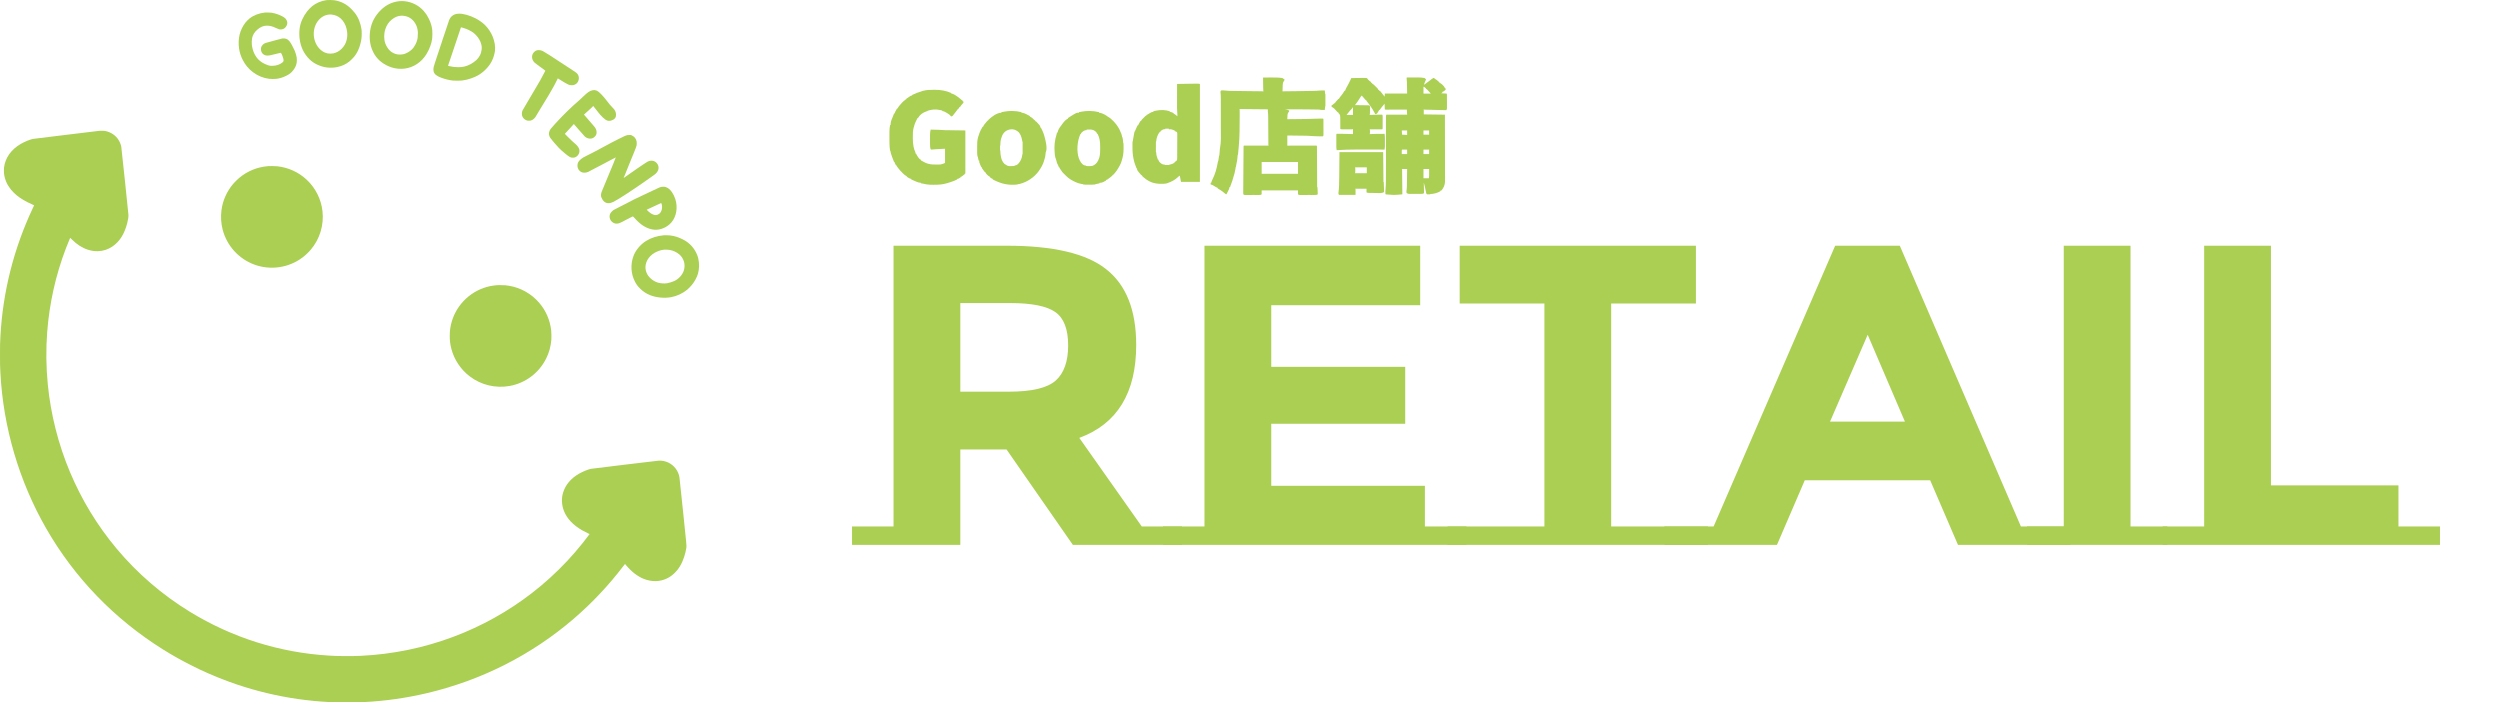 <svg fill="none" height="263" viewBox="0 0 936 263" width="936" xmlns="http://www.w3.org/2000/svg"><g fill="#aacf52"><path d="m527.22 29.011c.158-.001.158-.001.32-.002.173-0.0.173-0.0.35-0.0.178-.001.178-.001.36-.001.252-.001.505-.001.757-.001.383-0.0.766-.002 1.148-.004.246-0.0.491-.001.737-.001.113-.001.226-.002.343-.002.767.002 1.492.09 2.244.237v.211c.209.052.209.052.423.105-.044.351-.146.62-.31.929-.221.42-.33.821-.429 1.284.076-.057.153-.115.232-.174.106-.08.213-.159.322-.241.085-.064.085-.064.171-.129.296-.222.593-.443.889-.664.109-.082.219-.164.332-.248.15-.112.15-.112.303-.226.194-.147.384-.298.571-.454.241-.183.241-.183.452-.183 0-.07 0-.139 0-.211h.633v.211c.059.028.118.057.178.086.519.266.892.55 1.3.968.105.07.209.139.317.211v.211c.061.028.122.056.186.085.732.391 1.574 1.179 1.926 1.936.096.23.096.23.421.298-.035.104-.07.209-.105.316-.07 0-.14 0-.212 0v.211c-.154.136-.154.136-.356.277-.066.047-.132.094-.2.142-.183.108-.183.108-.394.108v.211c-.174.139-.348.278-.527.421.661.035 1.323.07 2.005.105.132.264.12.445.121.741.001.166.001.166.002.335v.363c.001.123.001.245.002.372v.78c.001.398.002.796.004 1.194.001.252.001.504.001.757.001.119.002.239.002.362 0 .111 0 .222-.001.337.001.098.001.195.001.296-.028.275-.098.447-.237.683-1.084-.025-2.168-.051-3.251-.077-.503-.012-1.006-.024-1.51-.036-.485-.011-.97-.023-1.455-.035-.186-.004-.371-.009-.557-.013-.259-.006-.518-.012-.777-.019-.077-.002-.154-.003-.234-.005-.531-.015-.531-.015-.766-.132.034.07.069.139.105.211v1.686c2.613.035 5.225.07 7.917.105.007 3.273.013 6.546.016 9.819 0 .387.001.773.001 1.16v.233c.002 1.245.004 2.491.007 3.736.003 1.278.005 2.557.006 3.835 0 .789.001 1.577.004 2.366.002.605.002 1.21.002 1.815 0 .248 0 .496.002.744.001.339.001.678 0 1.016.001.098.002.195.003.296-.009 1.239-.529 2.375-1.308 3.327-.227.073-.227.073-.422.105v.211c-1.173.672-2.453.998-3.8 1.054v.105c-.418 0-.836 0-1.267 0 0-.07 0-.139 0-.211-.069 0-.139 0-.211 0-.027-.151-.027-.151-.054-.306-.142-.783-.297-1.561-.48-2.335-.017-.073-.034-.145-.052-.22-.109-.456-.235-.903-.364-1.354.035 1.321.07 2.643.106 4.005-.406.202-.545.237-.976.24-.11.001-.22.002-.334.003-.178-0-.178-0-.359-0-.183.001-.183.001-.371.001-.258.001-.517.001-.776 0-.395-0-.791.002-1.187.005-.251 0-.502 0-.754 0-.118.001-.236.002-.358.003-.111-.001-.221-.001-.335-.002-.146 0-.146 0-.294 0-.332-.048-.532-.159-.801-.356-.055-.232-.055-.232-.039-.494.005-.128.005-.128.01-.258.021-.214.049-.428.082-.64.088-.707.078-1.42.086-2.131.002-.157.005-.314.007-.471.006-.411.011-.822.016-1.233.005-.42.011-.841.017-1.261.011-.823.022-1.646.032-2.469-.661 0-1.323 0-2.005 0 .035.07.069.139.105.211.013.293.02.583.022.875.001.09.002.181.003.274.004.3.006.6.009.9.002.208.004.415.006.623.006.547.011 1.094.017 1.641.005.558.011 1.116.017 1.674.011 1.095.022 2.191.032 3.286-.389.035-.778.069-1.167.104-.11.01-.22.02-.332.03-1.439.127-2.825.059-4.263-.077-.087-.008-.174-.017-.264-.025-.202-.031-.202-.031-.307-.137-.011-.248-.014-.496-.014-.744 0-.136 0-.272 0-.412.004-.279.028-.534.065-.813.061-.47.078-.937.087-1.411.002-.092.005-.184.007-.278.007-.303.013-.607.019-.91.002-.106.005-.212.007-.322.05-2.444.052-4.887.047-7.331-.001-.606-.002-1.213-.002-1.819-.001-1.527-.003-3.053-.005-4.58-.003-1.665-.005-3.33-.006-4.996-.001-.718-.002-1.437-.003-2.155-.001-.443-.001-.886-.001-1.329-.001-.206-.001-.411-.002-.617 0-.28 0-.559 0-.839-.001-.082-.001-.164-.001-.248 0-.333.012-.595.118-.913h7.811c-.034-.626-.069-1.252-.105-1.897-.246.001-.492.001-.745.002-.809.002-1.619.003-2.429.004-.491.001-.982.001-1.473.003-.474.001-.948.002-1.421.002-.181 0-.363.001-.544.001-.252.001-.505.001-.758.001-.113.001-.113.001-.229.001-.517-.001-.517-.001-.635-.118-.016-.157-.026-.314-.033-.471-.007-.142-.007-.142-.013-.287-.005-.1-.009-.199-.013-.302-.005-.1-.009-.2-.014-.303-.011-.248-.022-.496-.032-.744-.414.474-.812.956-1.194 1.456-.07.09-.07.09-.141.183-.252.326-.252.326-.46.68-.069 0-.139 0-.211 0-.027.058-.055.117-.083.177-.144.276-.305.532-.477.792-.061.093-.122.185-.184.281-.241.265-.382.301-.733.331-.072-.142-.072-.142-.144-.286-.541-1.055-1.171-2.019-1.862-2.98-.08-.113-.161-.226-.243-.342-.294-.409-.59-.811-.918-1.193-.211-.257-.211-.257-.211-.468-.07 0-.14 0-.211 0-.157-.155-.157-.155-.337-.369-.065-.076-.129-.152-.196-.231-.102-.121-.102-.121-.206-.244-.139-.158-.277-.316-.416-.474-.108-.123-.215-.246-.323-.369-.081.093-.161.187-.244.283-.068.079-.068.079-.138.159-.176.228-.317.468-.463.717-.386.632-.792 1.24-1.239 1.831-.044.058-.087.115-.132.174-.105.14-.211.279-.317.419.066.001.133.002.202.003.696.009 1.391.02 2.086.031.26.004.519.008.779.011.373.005.745.011 1.118.017.116.001.233.002.353.004.108.002.216.004.327.006.095.001.19.003.288.004.23.029.23.029.441.24.026.299.026.299.024.678v.411c-.001.071-.002.142-.002.215-.002.216-.002.432-.002.648-.005 1.059-.005 1.059-.126 1.42.131-.008.262-.015.396-.023 1.453-.079 2.9-.095 4.354-.082.127.254.119.412.12.696 0 .101 0 .201.001.305-.001.163-.001.163-.001.33v.338.708c-.001.362 0 .724 0 1.087v.687c0 .109 0 .218.001.33-.001.151-.001.151-.001.305 0 .089-.001.177-.001.269-.013.216-.013.216-.119.427-.642.003-1.285.004-1.927.006-.219.001-.438.001-.656.002-.314.001-.628.002-.942.002-.098.001-.196.001-.298.002-.09 0-.181 0-.275 0-.08 0-.16.001-.243.001-.197-.013-.197-.013-.409-.118.035.07.07.139.106.211.01.246.014.492.013.738 0 .133.001.265.001.402-.014.336-.014.336-.12.547.076-.003.152-.006.23-.01 1.789-.074 3.574-.111 5.365-.096.098.58.121 1.138.119 1.725.001.093.001.186.001.281 0 .196 0 .391-.001.586 0 .297 0 .594.001.891 0 .191 0 .382-.001.572.001.088.001.176.001.266 0 .126 0 .126-.001.255v.22c-.019.371-.07.735-.119 1.103-.064-0-.129-0-.195-.001-1.589-.005-3.178-.008-4.767-.01-.768-.001-1.537-.003-2.305-.005-.89-.003-1.78-.004-2.67-.005-.073 0-.145 0-.22 0-2.6 0-5.192.074-7.788.231-.068-.438-.118-.861-.119-1.304 0-.105-.001-.21-.001-.319 0-.111.001-.222.001-.337 0-.173 0-.173-.001-.35 0-.243.001-.486.001-.73.001-.374 0-.748-.001-1.122 0-.236.001-.473.001-.709 0-.112-.001-.225-.001-.341 0-.103.001-.206.001-.312 0-.091 0-.182 0-.276.014-.208.014-.208.119-.313.182-.011.364-.014.546-.014.117-0.0.234-0.0.354-.001.192.001.192.001.387.001.13 0.0.26 0.0.394.001 1.482.007 2.961.06 4.442.118 0-.626 0-1.252 0-1.897-.07.035-.14.07-.211.105-.303.01-.604.015-.907.014-.09 0-.18 0-.273 0-.191 0-.381-0-.572-.001-.292-.001-.583 0-.875.001-.185-0-.371-0-.556-.001-.087 0-.174.001-.264.001-.082-0-.164-.001-.248-.001-.071-0-.143-0-.217-0-.219-.014-.416-.059-.627-.119 0-.064 0-.129 0-.195 0-.672-.004-1.344-.011-2.016-.002-.251-.002-.501-.002-.752 0-.361-.004-.721-.008-1.082.001-.111.002-.223.003-.338-.011-.55-.039-.896-.41-1.319-.058-.055-.116-.11-.176-.167-.135-.139-.135-.139-.135-.35-.157-.052-.157-.052-.317-.105-.155-.161-.155-.161-.323-.369-.528-.621-1.134-1.302-1.894-1.633-.033-.244-.033-.244 0-.527.238-.165.238-.165.528-.316.114-.114.114-.114.231-.231.063-.063.126-.126.191-.191h.211c0-.07 0-.139 0-.211h.212c.034-.104.069-.209.105-.316.174-.178.35-.353.528-.527.096-.115.19-.232.284-.349.08-.093.161-.187.244-.283h.211c.029-.062.058-.125.088-.189.116-.22.239-.392.398-.583.054-.065.107-.129.162-.196.056-.068.112-.135.17-.205.447-.545.843-1.086 1.178-1.709.038-.058.076-.116.115-.175h.211c.025-.087.051-.175.077-.265.155-.425.362-.794.589-1.184.495-.863.938-1.737 1.355-2.64.056-.122.113-.245.171-.371.043-.093.086-.186.13-.282.819-.013 1.638-.022 2.457-.029.279-.003.558-.006.837-.011.4-.006.8-.009 1.201-.012.187-.004.187-.004.378-.008.867-0.0.867-0 1.212.314.048.09.095.18.143.273.139.133.282.263.429.389.071.061.142.122.215.186.214.179.214.179.517.374v.211c.209.104.209.104.422.211v.211c.061.026.122.053.184.08.271.148.454.318.672.536.08.079.16.158.242.24.082.083.164.166.248.251.084.083.168.166.254.251.079.079.158.158.239.24.073.073.145.145.22.22.158.185.158.185.158.396.139.07.279.139.422.211v.211c.105.035.209.07.317.105.213.231.213.231.449.527.083.104.166.208.252.315.082.105.164.209.249.317.112.142.112.142.226.288.172.22.343.44.513.661.035-.383.07-.765.105-1.159h8.339c-.015-.798-.03-1.595-.046-2.417-.004-.25-.009-.5-.014-.757-.004-.201-.008-.402-.012-.602-.002-.102-.003-.204-.005-.309-.01-.473-.032-.938-.09-1.408-.014-.134-.029-.269-.044-.407.172-.172.364-.12.602-.121zm5.732 3.493v2.529h2.744c-.374-.436-.733-.853-1.135-1.258-.08-.081-.16-.163-.242-.247-.187-.205-.187-.205-.417-.181 0-.07 0-.139 0-.211-.157-.167-.157-.167-.357-.329-.066-.057-.132-.114-.2-.172-.173-.151-.173-.151-.393-.131zm-26.495 7.693c-.096.146-.191.293-.282.443-.196.266-.434.484-.668.717-.163.191-.324.384-.482.58-.078.097-.157.194-.237.293-.218.271-.436.542-.653.813h2.428c0-.939 0-1.878 0-2.845-.035 0-.07 0-.106 0zm18.367 8.641c.035.522.069 1.043.105 1.581.627.035 1.254.07 1.9.105 0-.556 0-1.113 0-1.686-.661 0-1.323 0-2.005 0zm8.128 0v1.581h2.111c0-.522 0-1.043 0-1.581-.697 0-1.394 0-2.111 0zm-8.023 7.166c-.158.317-.115.61-.112.962.002.239.005.478.007.725h2.005c0-.556 0-1.113 0-1.686-.627 0-1.254 0-1.9 0zm8.023 0v1.686h2.111c0-.556 0-1.113 0-1.686-.697 0-1.394 0-2.111 0zm0 7.271v3.478h2.005c.078-.469.118-.85.116-1.317 0-.126-.001-.253-.001-.383-.001-.13-.002-.261-.003-.395 0-.133-.001-.266-.001-.403-.001-.327-.003-.654-.005-.981-.697 0-1.394 0-2.111 0z"/><path d="m472.891 29.026c.764-.005 1.528-.009 2.292-.012.259-.001.518-.002.777-.004 1.456-.01 2.88 0 4.32.227v.211c.174.035.348.07.528.105.068.185.068.185.105.422-.101.207-.101.207-.25.415-.369.518-.395 1.003-.416 1.629-.005.127-.009.253-.014.384-.004.131-.008.263-.012.398-.007.2-.007.2-.014.404-.011.329-.022.657-.032.986 1.098-.012 2.197-.024 3.296-.036.51-.006 1.021-.011 1.532-.017 2.142-.022 4.284-.051 6.426-.103.086-.002.171-.004.259-.006.837-.02 1.669-.044 2.502-.133.368-.035.73-.032 1.099-.029.136.001.273.002.413.003.101.001.202.002.306.004.006.081.013.163.019.246.014.159.014.159.027.32.009.105.017.21.026.319.018.272.018.272.139.485.01.145.014.291.014.436 0 .09 0 .18.001.273-.001.146-.001.146-.001.295v.302.633c-.001.324 0 .648 0 .972v.615c0 .097.001.195.001.295-.001.09-.001.18-.001.273 0 .119 0 .119-.001.241-.013.196-.013.196-.118.407-.025.197-.044.395-.06.593-.009.106-.018.211-.027.32-.006.081-.012.163-.019.246-.275.003-.55.005-.825.007-.078.001-.156.002-.236.003-.343.002-.617-.006-.945-.115-.155-.012-.31-.019-.466-.022-.096-.002-.191-.004-.29-.006-.105-.002-.211-.004-.319-.005-.112-.002-.223-.004-.338-.007-.374-.007-.747-.013-1.12-.019-.128-.002-.255-.004-.387-.007-3.354-.058-6.709-.05-10.063-.039.12.02.12.02.242.04.157.027.157.027.318.055.103.018.207.035.314.053.32.07.554.181.815.379-.062.356-.172.488-.422.738-.256.486-.257.972-.277 1.508-.004.088-.009.176-.013.267-.01.216-.018.432-.027.648 1.147-.011 2.294-.023 3.441-.036.533-.006 1.066-.011 1.599-.017.516-.005 1.032-.011 1.548-.016.195-.002.39-.004.585-.006 1.19-.011 2.376-.047 3.564-.113.562-.031 1.123-.039 1.686-.036.095-0.0.19-.001.288-.001.681.001.681.001.8.12.011.196.015.393.016.589.001.189.001.189.002.382v.415c0 .141.001.282.001.423.001.296.001.592.001.888 0 .38.001.76.003 1.14.001.291.001.583.001.875 0 .208.002.417.003.625-.001.126-.001.252-.001.383v.338c-.026.265-.026.265-.237.475-.296.012-.581.012-.877.001-.088-.002-.176-.005-.266-.007-.188-.005-.375-.011-.562-.017-.282-.009-.565-.017-.847-.025-.183-.005-.365-.011-.548-.016-.083-.002-.166-.005-.251-.007-.451-.015-.897-.044-1.347-.087-.846-.073-1.692-.077-2.541-.086-.175-.002-.351-.004-.527-.007-.458-.006-.916-.011-1.374-.016-.552-.006-1.104-.013-1.656-.02-.835-.01-1.669-.02-2.504-.029v3.794c.498-.001.498-.001 1.006-.002 1.094-.002 2.188-.003 3.283-.004.663-.001 1.327-.001 1.991-.003.64-.001 1.279-.002 1.919-.002.245-0.0.49-.001.735-.001.341-.001.683-.001 1.024-.001.154-.001.154-.001.31-.001.139 0.0.139 0.0.28 0.0.081-0.0.162-0.0.245-0.0.185.013.185.013.29.118.012.197.015.394.016.591.001.128.002.257.003.389 0 .143.001.287.001.43.001.15.002.3.003.45.002.324.004.648.005.972.002.512.005 1.024.008 1.536.006 1.087.012 2.174.017 3.26.006 1.172.012 2.345.019 3.517.003.509.005 1.018.007 1.527.002.317.004.633.006.95.001.147.001.294.002.441 0 .2.002.401.003.601 0 .112.001.225.002.34.002.289.002.289.119.593.016.194.027.389.034.584.004.113.009.226.013.343.004.118.009.236.013.357.004.119.009.238.014.361.011.294.022.589.032.884-.365.222-.652.237-1.076.238-.132.001-.264.001-.4.002-.144-0-.287-.001-.431-.001-.148 0-.295 0-.443.001-.309 0-.619-0-.928-.001-.396-.001-.793-.001-1.189.001-.305.001-.61.001-.915 0-.146-0-.292 0-.438.001-.204.001-.408-0-.612-.001-.117-0-.233-0-.352-.001-.288-.027-.288-.027-.605-.238 0-.487 0-.974 0-1.475-4.493 0-8.987 0-13.617 0v1.475c-.361.241-.493.237-.919.238-.185.001-.185.001-.375.002-.133-.001-.267-.001-.404-.001-.137 0-.274 0-.416.001-.29 0-.58-0-.87-.001-.371-.001-.743-.001-1.114.001-.355.001-.709 0-1.064-0-.134 0-.267.001-.405.001-.123-.001-.247-.001-.374-.002-.109-0-.218-0-.331-.001-.272-.027-.272-.027-.589-.238-.037-.309-.037-.309-.034-.713 0-.074 0-.148 0-.225 0-.25.003-.499.006-.749.001-.178.002-.357.003-.535.002-.486.006-.971.011-1.457.005-.507.007-1.014.01-1.521.006-.852.012-1.703.02-2.555.009-1.095.017-2.189.023-3.284.006-.939.013-1.879.02-2.818.002-.303.004-.606.006-.908.004-.475.008-.95.012-1.425.001-.175.003-.35.004-.524.001-.238.004-.475.006-.713.001-.133.002-.267.003-.404.016-.295.016-.295.121-.401.29-.01.576-.013.865-.012h.275c.301 0 .602.001.903.002.208 0.0.416 0.0.624 0.0.549 0 1.098.002 1.647.003.559.001 1.119.002 1.679.002 1.098.001 2.197.003 3.296.005-.035-.07-.069-.139-.105-.211-.011-.156-.015-.312-.016-.469-.001-.099-.002-.197-.003-.299 0-.108-.001-.217-.001-.329-.002-.171-.002-.171-.003-.345-.002-.248-.003-.496-.005-.745-.002-.393-.005-.786-.008-1.179-.006-.835-.012-1.669-.017-2.504-.006-.965-.013-1.931-.02-2.896-.003-.387-.005-.774-.007-1.161-.002-.238-.004-.476-.006-.714 0-.107-.001-.215-.001-.325-.005-.537-.046-1.044-.124-1.576 0-.278 0-.556 0-.843-3.519-.035-7.037-.07-10.661-.105.034.07.069.139.105.211.011.318.015.632.014.95 0 .099 0 .198.001.3 0 .33-.001.66-.002.99v.344c-.003 1.738-.018 3.477-.047 5.215-.003.237-.007.475-.01.712-.025 1.702-.123 3.389-.273 5.084-.007.089-.015.178-.023.27-.044.507-.092 1.015-.142 1.522-.013.143-.026.286-.04.429-.019.202-.019.202-.039.407-.011.118-.023.237-.035.359-.037.28-.037.28-.143.491-.019.144-.034.289-.045.433-.008.087-.015.175-.023.265-.012.14-.012.14-.024.283-.069.758-.176 1.472-.366 2.21-.064.264-.106.518-.136.787-.039.342-.039.342-.145.448-.032.195-.06.39-.085.586-.084.567-.197 1.118-.337 1.673-.026.104-.026.104-.053.211-.106.413-.233.814-.369 1.218-.063.213-.124.426-.185.639-.192.672-.396 1.327-.669 1.972-.159.387-.286.785-.413 1.183-.069 0-.139 0-.211 0-.009.087-.018.173-.027.263-.097.454-.279.817-.494 1.226-.038.074-.076.148-.115.224-.073.141-.146.282-.219.423-.104.2-.206.402-.306.604-.322-.107-.416-.182-.653-.408-.434-.389-.899-.719-1.379-1.047-.074-.051-.147-.101-.223-.153-.332-.225-.655-.43-1.017-.604 0-.07 0-.139 0-.211-.071-.025-.142-.05-.215-.075-.466-.202-.884-.477-1.313-.748-.369-.228-.671-.393-1.111-.442 0-.209 0-.417 0-.632h.211c.027-.088.027-.088.054-.178.129-.404.263-.79.461-1.166.973-1.869 1.573-4.079 1.923-6.153.086-.503.086-.503.201-.618.03-.146.054-.293.076-.441.013-.089.027-.178.041-.27.013-.094.027-.187.041-.284.027-.184.055-.369.083-.553.012-.082.024-.164.036-.249.039-.206.039-.206.145-.417.022-.185.039-.37.053-.555.009-.111.017-.222.026-.337.009-.117.018-.233.027-.353.017-.229.034-.458.052-.687.008-.102.016-.204.023-.309.03-.289.03-.289.081-.532.435-2.265.297-4.722.291-7.019-.001-.445-.001-.89-.001-1.335 0-.744-.001-1.489-.002-2.233-.002-.857-.003-1.713-.003-2.57 0-.921 0-1.842-.001-2.763 0-.262-.001-.524-.001-.787 0-.413 0-.826-.001-1.238-.001-.15-.001-.3-.001-.45 0-.834-.027-1.651-.119-2.481-.002-.274-.002-.274.209-.59.288-.035.288-.035.64-.026.115.002.229.003.347.005.386.021.386.021.768.072.809.091 1.625.093 2.439.111.091.002.182.004.276.006 2.497.059 4.993.079 7.49.101.506.004 1.012.009 1.518.015.19.002.38.004.57.005.262.002.523.005.784.007.078 0.0.155.001.235.001.532.007.532.007.767.124-.003-.077-.007-.154-.01-.234-.015-.365-.029-.731-.043-1.096-.005-.121-.01-.243-.015-.368-.045-1.19-.043-2.38-.038-3.571zm-.528 31.615v4.426h13.617c0-1.461 0-2.921 0-4.426-4.493 0-8.987 0-13.617 0z"/><path d="m349.35 33.63c.283 0.0.566-.002.848-.005 2.047-.007 4.068.367 5.948 1.197v.211c.086.007.172.013.26.021.49.111.854.334 1.277.599.125.077.125.077.252.155.662.417 1.259.885 1.842 1.406.263.242.263.242.523.421.057.046.115.091.174.138v.211c.104.035.209.07.317.105-.058.427-.276.636-.568.942-.256.27-.474.51-.664.83-.046.076-.093.152-.141.23-.069 0-.139 0-.211 0-.028.061-.056.122-.086.184-.128.243-.262.45-.442.659-.069 0-.139 0-.211 0-.026.058-.051.117-.078.177-.159.293-.354.528-.568.785-.405.483-.791.977-1.167 1.483-.192.19-.192.19-.614.19-.144-.174-.284-.35-.423-.527-.245-.198-.507-.369-.772-.54-.067-.045-.134-.09-.204-.137-.586-.386-1.17-.692-1.874-.798 0-.07 0-.139 0-.211-.124-.02-.124-.02-.25-.04-.197-.034-.393-.069-.586-.12-1.553-.388-3.145-.206-4.653.265v.105c-.132.039-.265.078-.402.118-1.238.422-2.366 1.142-3.048 2.288-.069.113-.069.113-.139.228-.069 0-.139 0-.211 0-.027.073-.054.145-.083.22-.144.347-.316.673-.491 1.005-.28.546-.488 1.072-.628 1.673-.064.264-.064.264-.167.559-.361 1.118-.353 2.284-.347 3.446.001.263 0 .526-.001.788-.001.968.052 1.893.24 2.847.024.132.049.264.075.4.137.609.296 1.161.582 1.718.081.201.081.201.081.622h.212c.033.07.067.141.101.213.391.772.99 1.807 1.799 2.211v.211c.076.028.153.057.232.086.289.122.533.265.797.434.488.297.954.489 1.504.639.07.02.141.041.214.062.994.271 1.995.271 3.019.268.125 0.0.25.001.38.001 1.152.024 1.152.024 2.225-.337.371-.204.371-.204.601-.204 0-1.774 0-3.547 0-5.375-.638.033-1.276.065-1.933.099-.199.01-.398.02-.603.03-.161.008-.323.017-.484.025-.087.004-.173.009-.261.013-.565.031-1.127.074-1.69.139-.201.009-.201.009-.413-.097-.236-.704-.241-1.377-.239-2.114 0-.121 0-.241 0-.365 0-.254 0-.508.001-.762.001-.387 0-.773-.001-1.16 0-.248 0-.495 0-.743 0-.115-.001-.229-.001-.347.004-.661.072-1.246.24-1.886.496.013.991.026 1.486.039.168.004.335.009.503.013.244.006.489.013.733.02.072.002.144.004.218.005.817.023 1.627.082 2.444.133 2.508.035 5.016.07 7.6.105v16.123c-.07 0-.139 0-.211 0v.211c-.221.189-.441.366-.673.54-.064.049-.128.099-.193.149-.479.364-.479.364-.718.364v.211c-.151.089-.303.176-.455.264-.084.049-.169.098-.256.148-.239.115-.239.115-.555.115v.211c-.652.344-1.31.604-2.006.843-.099.035-.198.07-.3.105-1.592.547-3.185.966-4.872 1.021-.118.004-.236.008-.358.012-1.759.05-3.534.085-5.237-.401-.246-.044-.49-.076-.738-.105 0-.07 0-.139 0-.211-.063-.002-.126-.003-.19-.004-.663-.038-1.159-.204-1.752-.494-.241-.117-.478-.215-.73-.305-.356-.133-.687-.285-1.023-.461 0-.07 0-.139 0-.211-.112-.015-.112-.015-.225-.03-.358-.089-.607-.239-.916-.438-.103-.065-.206-.13-.312-.197-.078-.059-.156-.118-.236-.178 0-.07 0-.139 0-.211-.07-.02-.14-.039-.213-.06-.451-.217-.772-.538-1.133-.882-.075-.071-.15-.142-.227-.215-.585-.562-1.105-1.145-1.593-1.794-.066-.083-.131-.166-.198-.251-.436-.561-.436-.561-.436-.803-.069 0-.139 0-.211 0-.088-.171-.176-.342-.264-.514-.073-.143-.073-.143-.148-.289-.116-.251-.116-.251-.116-.462-.069 0-.139 0-.211 0-.065-.173-.065-.173-.131-.35-.057-.153-.115-.307-.172-.46-.029-.076-.057-.152-.086-.23-.116-.308-.232-.616-.357-.921-.12-.306-.219-.616-.316-.929-.036-.115-.072-.23-.109-.349-.09-.325-.152-.642-.201-.975-.035 0-.07 0-.106 0-.163-1.054-.242-2.071-.239-3.139 0-.143 0-.287 0-.43-.001-.297 0-.595.001-.892.001-.377 0-.754-.001-1.131-.001-.295 0-.59 0-.885 0-.205 0-.411-.001-.616.004-.85.087-1.661.24-2.497h.212c-.014-.14-.014-.14-.027-.283.002-1.086.584-2.201.977-3.194.106-.281.211-.562.316-.843h.211c.028-.09.055-.181.083-.274.133-.372.299-.689.498-1.03.064-.112.128-.223.195-.338.057-.084.115-.168.174-.254h.211c.023-.072.046-.144.069-.219.186-.402.444-.696.736-1.026.057-.065.113-.13.172-.196.943-1.072.943-1.072 1.346-1.404h.211c0-.07 0-.139 0-.211.365-.316.365-.316.633-.316 0-.07 0-.139 0-.211.17-.14.17-.14.405-.297.084-.056.168-.113.255-.171.089-.059.178-.117.27-.177.088-.059.176-.119.267-.18.085-.056.169-.112.257-.17.116-.077.116-.077.236-.157.21-.113.21-.113.527-.113 0-.07 0-.139 0-.211 1.252-.589 2.532-1.082 3.859-1.475.116-.035.231-.07.35-.105 1.215-.313 2.42-.352 3.667-.349z"/><path d="m449.246 31.422v36.673c-2.333 0-4.667 0-7.072 0-.422-2.108-.422-2.108-.422-2.318-.327.109-.44.226-.673.466-1.11 1.079-2.413 1.771-3.866 2.274-.1.038-.199.076-.302.115-.402.116-.793.149-1.209.168-.083.004-.166.008-.251.012-1.78.07-3.495-.084-5.099-.928-.095-.048-.19-.096-.287-.146-.657-.357-1.23-.774-1.798-1.257-.065-.056-.131-.111-.198-.169-.159-.139-.311-.284-.462-.431 0-.07 0-.139 0-.211-.104-.035-.209-.07-.316-.105-1.584-1.828-1.584-1.828-1.584-2.529-.069 0-.139 0-.211 0-.018-.056-.036-.112-.054-.17-.026-.079-.051-.157-.078-.238-.024-.076-.049-.152-.074-.23-.064-.181-.132-.361-.206-.538-.278-.659-.459-1.306-.604-2.005-.021-.098-.043-.195-.065-.296-.311-1.457-.429-2.863-.418-4.348.002-.274.002-.547.002-.821 0-.175.001-.349.002-.524 0-.082 0-.163 0-.247.005-.569.005-.569.123-.805.036-.21.069-.421.099-.632.077-.516.164-1.026.271-1.536.037-.181.072-.362.105-.543.017-.094.035-.188.053-.285.015-.085.03-.169.046-.256.059-.224.059-.224.271-.54.086-.199.169-.399.25-.599.212-.516.442-1.013.7-1.508h.211c.028-.076.056-.152.085-.231.125-.295.272-.552.442-.823.082-.147.082-.147.165-.296.05-.076.1-.152.152-.231h.211c.028-.062.055-.123.083-.187.137-.251.286-.42.488-.622.105-.105.105-.105.211-.212.073-.072.146-.144.221-.218.073-.073.146-.147.221-.223.069-.069.139-.139.211-.21.064-.064.128-.127.194-.193.166-.138.166-.138.377-.138 0-.07 0-.139 0-.211.1-.057.2-.113.303-.171.417-.237.826-.487 1.235-.739.373-.21.669-.355 1.101-.355 0-.07 0-.139 0-.211.23-.051.461-.101.692-.151.129-.028.258-.056.39-.085 1.649-.331 3.434-.298 5.04.237v.211c.087.009.174.017.264.026.45.096.812.282 1.214.501v.211c.104.029.104.029.211.059.455.218.793.548 1.161.889.003-.169.005-.338.007-.507.001-.141.001-.141.003-.285-.008-.283-.03-.548-.063-.828-.091-.982-.066-1.97-.063-2.955 0-.218 0-.436 0-.654.001-.571.002-1.141.003-1.712.001-.584.002-1.167.002-1.751.001-1.142.003-2.285.005-3.427 1.037-.016 2.074-.032 3.111-.047.481-.007.963-.014 1.444-.022.465-.007.93-.014 1.394-.021.178-.003.355-.005.532-.008.248-.004.497-.007.745-.011.11-.002.11-.002.222-.004.394-.004.71.033 1.102.112zm-12.983 16.756v.211c-.124-.02-.124-.02-.251-.04-.559.058-.994.333-1.438.672v.211c-.104.035-.209.07-.317.105-.833 1.015-1.284 2.285-1.372 3.583-.052.052-.052.052-.105.105-.011.295-.015.588-.014.883 0 .088-.001.177-.001.268 0 .188 0 .375.001.562 0 .288 0 .576-.001.864 0 .182 0 .363.001.545-.001.087-.001.173-.001.263-.037.395-.037.395.12.725.02.164.034.329.046.494.04.429.116.788.271 1.192.058.171.115.342.171.514.028.082.055.165.084.249.02.061.041.122.062.185h.211c.008.077.016.154.025.233.175.639.819 1.107 1.36 1.453.347.12.677.174 1.042.211v.105h1.584c0-.035 0-.07 0-.105.065-.009.13-.018.197-.028.692-.115 1.218-.337 1.808-.71 0-.07 0-.139 0-.211.14-.07.279-.139.423-.211 0-.07 0-.139 0-.211h.211c.21-.186.305-.346.347-.624.013-.263.016-.524.015-.786.002-.15.002-.15.004-.303.003-.331.003-.662.004-.993.001-.23.002-.46.003-.69.002-.482.002-.964.002-1.446 0-.618.004-1.236.01-1.854.003-.475.004-.95.004-1.424 0-.228.002-.456.004-.684.003-.319.002-.637 0-.955.002-.094.004-.189.006-.286-.004-.25-.013-.463-.083-.703-.37-.335-.37-.335-.844-.421 0-.07 0-.139 0-.211-.767-.363-1.364-.598-2.217-.527 0-.07 0-.139 0-.211-.453 0-.905 0-1.372 0z"/><path d="m407.717 41.547c.137 0.0.137 0.0.276 0 1.175.011 2.324.156 3.465.441v.211c.104.01.208.02.315.03.465.067.862.238 1.288.431.11.048.11.048.223.097.378.168.697.344 1.024.601.104.035.209.07.316.105v.211c.077.028.155.055.234.084.298.129.515.275.769.476.077.06.155.121.234.183 1.525 1.3 2.949 3.04 3.64 4.934.086.245.086.245.256.54.174.379.241.743.311 1.151.024.217.024.217.151.324.181.608.246 1.226.29 1.857.019.266.019.266.132.567.022.431.02.862.019 1.294.001.21.003.42.005.63.002 1.465-.175 2.907-.657 4.294-.049.171-.097.342-.146.514-.148.495-.346.931-.593 1.383-.076.142-.076.142-.153.288-.634 1.181-1.41 2.357-2.381 3.295-.069 0-.139 0-.211 0v.211c-.179.162-.365.317-.554.468-.103.082-.206.165-.312.25-.097.076-.195.152-.295.231-.078.062-.156.124-.236.188-.186.128-.186.128-.397.128v.211c-.314.104-.314.104-.634.211v.211c-1.521.828-1.521.828-2.427.843v.211c-.17.032-.17.032-.343.066-.147.029-.295.057-.442.086-.075.014-.15.028-.227.043-.369.046-.369.046-.677.227-.364.042-.73.05-1.095.066-.109.005-.217.009-.329.014-.72.026-1.433.024-2.152-.014-.085-.004-.17-.009-.258-.014-.585-.037-.585-.037-.705-.158-.244-.049-.488-.095-.732-.138-.677-.13-1.282-.304-1.907-.599-.092-.043-.092-.043-.187-.086-1.253-.581-2.432-1.232-3.402-2.232-.129-.127-.258-.253-.387-.379-.139-.137-.278-.275-.418-.412-.106-.103-.106-.103-.213-.208-.354-.349-.646-.667-.882-1.109-.167-.248-.336-.493-.506-.739-.127-.209-.127-.209-.127-.42-.07 0-.14 0-.211 0-.027-.07-.054-.14-.082-.212-.22-.574-.22-.574-.512-1.112-.177-.312-.231-.603-.3-.953-.073-.328-.179-.639-.291-.955-.027-.081-.054-.163-.082-.246-.036-.104-.071-.209-.108-.317-.158-.56-.18-1.141-.222-1.719-.009-.114-.018-.227-.028-.344-.168-2.206.042-4.256.715-6.365.074-.244.129-.489.171-.741h.211c.012-.075.024-.15.037-.228.262-1.142 1.061-2.121 1.757-3.039.075-.1.149-.199.226-.302.526-.681 1.09-1.335 1.885-1.7 0-.07 0-.139 0-.211.206-.148.419-.287.634-.421.107-.068.214-.137.325-.207 2.212-1.374 2.212-1.374 3.158-1.374 0-.07 0-.139 0-.211.279-.051.559-.101.838-.151.078-.014.155-.028.235-.043.895-.16 1.772-.248 2.681-.247zm-.904 6.975v.211c-.102.004-.205.009-.31.013-.668.095-1.201.534-1.649 1.014-.171.22-.171.22-.152.448-.07 0-.139 0-.211 0-1.177 2.577-1.507 6.46-.528 9.168.446 1.059.927 2.017 2.006 2.529.299.045.299.045.527 0v.211c.565.099 1.085.109 1.656.072.079-.004.158-.007.239-.011.402-.024.719-.055 1.061-.272.074-.039.147-.078.223-.118.923-.551 1.414-1.423 1.783-2.411.037-.093.074-.187.112-.283.323-1.139.343-2.266.337-3.441-.001-.28 0-.56.002-.841.001-1.676-.174-3.213-.979-4.709-.07 0-.14 0-.211 0-.01-.062-.02-.124-.03-.188-.168-.52-.699-.832-1.144-1.113-.856-.416-1.805-.317-2.732-.28z"/><path d="m378.69 41.547c.137 0.0.137 0.0.277 0 1.174.011 2.323.156 3.464.441v.211l.297.02c1.007.145 1.974.791 2.87 1.245v.211c.073.023.147.045.223.069.383.179.657.438.958.728.38.382.38.382.824.678v.211c.105.035.209.07.317.105 1.583 1.686 1.583 1.686 1.583 2.318h.211c.153.311.305.623.456.935.042.087.085.173.129.263.292.607.507 1.209.682 1.858.02.07.04.141.06.214.434 1.553 1.224 4.495.468 6.004-.019.175-.034.351-.046.527-.068.803-.212 1.558-.482 2.318-.02.074-.04.148-.061.224-.374 1.358-1.047 2.524-1.839 3.675-.055.081-.109.161-.166.245-1.735 2.385-4.275 4.074-7.117 4.814-.246.036-.493.071-.739.105-.035.035-.07.07-.106.105-3.298.379-5.944-.198-8.866-1.686-.141-.07-.282-.141-.423-.211 0-.07 0-.139 0-.211-.078-.028-.156-.057-.237-.086-.279-.12-.486-.24-.713-.441 0-.07 0-.139 0-.211-.058-.026-.117-.052-.178-.079-.727-.393-1.379-1.063-1.722-1.818-.069 0-.139 0-.211 0-.103-.146-.205-.292-.3-.444-.17-.262-.36-.508-.549-.756-.101-.17-.101-.17-.101-.486-.069 0-.139 0-.211 0-.089-.186-.176-.373-.264-.56-.049-.104-.098-.208-.148-.315-.116-.284-.116-.284-.116-.601-.069 0-.139 0-.211 0-.052-.522-.052-.522-.105-1.054-.07 0-.14 0-.211 0-.022-.105-.044-.211-.066-.319-.043-.204-.043-.204-.086-.412-.028-.136-.056-.272-.086-.411-.044-.317-.044-.317-.185-.438-.157-.935-.121-1.904-.119-2.849.001-.259 0-.519-.001-.778 0-1.163.008-2.293.325-3.42.036-.13.071-.26.108-.394.093-.303.2-.59.321-.883.042-.14.084-.281.125-.421.221-.676.586-1.278.93-1.897.072-.14.143-.28.211-.421h.211c.027-.076.054-.153.081-.231.14-.318.306-.542.526-.809.075-.091.15-.181.227-.275.073-.087.147-.175.222-.265.062-.077.125-.153.189-.232.143-.173.293-.34.444-.506h.211c0-.07 0-.139 0-.211 1.197-1.153 3.228-2.74 4.962-2.74 0-.07 0-.139 0-.211.279-.051.558-.101.837-.151.078-.014.156-.028.236-.043.894-.16 1.771-.248 2.68-.247zm-2.803 8.134v.211c-.07 0-.14 0-.211 0-.396.647-.658 1.269-.845 2.002-.036.13-.073.261-.11.395-.116.464-.147.92-.167 1.397-.004.082-.008.163-.012.247-.01.199-.019.397-.028.596-.034 0-.069 0-.105 0v1.792h.105c.004.113.008.227.012.344.071 1.688.297 3.473 1.572 4.715.272.194.551.366.844.527.063.037.126.075.191.114.617.259 1.263.205 1.914.156.082-.005.164-.011.249-.017.201-.013.401-.028.602-.043 0-.07 0-.139 0-.211.118.008.118.008.238.016.557-.032.947-.444 1.31-.841.673-.851 1.127-1.824 1.256-2.903.046-.382.046-.382.151-.487.011-.145.014-.291.014-.436 0-.139 0-.139.001-.28 0-.101 0-.201-.001-.305 0-.154 0-.154.001-.311 0-.217 0-.434-.001-.652 0-.334 0-.667.001-1.001 0-.21 0-.421-.001-.631.001-.151.001-.151.001-.305 0-.092-.001-.185-.001-.28 0-.082 0-.164 0-.248.007-.191.007-.191-.119-.293-.032-.171-.06-.342-.086-.514-.207-1.164-.624-2.454-1.583-3.214-.146-.095-.293-.188-.442-.277-.099-.065-.099-.065-.199-.132-1.452-.817-3.488-.334-4.551.869z"/><path d="m501.497 56.952h16.361c.035 3.686.07 7.373.106 11.171h.105c.023.536.044 1.073.063 1.609.006.183.014.365.021.548.012.262.021.524.029.786.004.082.008.164.012.248.007.23.007.23-.019.602-.858.571-2.381.332-3.385.329-.199.001-.199.001-.402.001-2.312-.002-2.312-.002-2.758-.225 0-.452 0-.904 0-1.37-1.393 0-2.787 0-4.222 0 .035.07.07.139.105.211v2.108c-2.055 0-4.11 0-6.227 0-.216-.539-.224-.633-.126-1.166.113-.706.158-1.408.183-2.122.004-.124.008-.247.013-.374.072-2.352.075-4.707.095-7.06.015-1.748.03-3.495.046-5.295zm5.805 5.691c.035.07.07.139.106.211.01.3.015.596.013.896.001.083.001.166.001.251-.001.618-.001.618-.12.856h4.434c0-.73 0-1.461 0-2.213-1.463 0-2.926 0-4.434 0z"/><path d="m529.68 72.655c.422.105.422.105.422.105z"/><path d="m334.542 197.11v-105.11h42.461c17.411 0 29.802 2.938 37.173 8.813 7.477 5.875 11.216 15.328 11.216 28.36 0 17.946-7.103 29.536-21.31 34.77l23.393 33.167h15.061v6.89h-40.858l-24.835-35.731h-17.305v35.731h-40.538v-6.89zm43.262-50.472c8.546 0 14.367-1.389 17.465-4.166s4.647-7.157 4.647-13.139c0-6.088-1.603-10.254-4.807-12.498-3.205-2.243-8.813-3.364-16.824-3.364h-18.747v33.167z"/><path d="m450.959 197.11v-105.11h80.755v22.272h-55.76v23.073h50.152v21.31h-50.152v23.233h57.522v15.222h15.543v6.89h-113.603v-6.89z"/><path d="m639.435 197.11v6.89h-97.419v-6.89h36.212v-83.479h-31.726v-21.631h88.447v21.631h-31.725v83.479z"/><path d="m775.213 197.11v6.89h-42.14l-10.415-24.195h-46.947l-10.415 24.195h-42.14v-6.89h18.426l45.505-105.11h24.195l45.344 105.11zm-75.949-71.782-14.1 32.526h28.04z"/><path d="m811.443 197.11v6.89h-52.555v-6.89h13.78v-105.11h24.996v105.11z"/><path d="m913.529 197.11v6.89h-103.828v-6.89h15.542v-105.11h24.996v89.728h47.748v15.382z"/><path d="m122.286.045c-1.933.243-3.871 1.052-5.388 2.25-.465.367-1.466 1.389-1.867 1.905-1.555 2.006-2.514 4.155-2.833 6.345-.157 1.074-.176 2.714-.045 3.799.394 3.234 1.627 5.817 3.774 7.902.798.771 1.638 1.359 2.676 1.868 2.439 1.198 5.029 1.531 7.663.992 1.712-.352 3.208-1.037 4.508-2.066.51-.408 1.42-1.303 1.814-1.789 1.113-1.377 1.881-2.972 2.372-4.93.352-1.404.464-2.317.464-3.736.004-1.295-.086-1.984-.412-3.234-.611-2.339-1.634-4.129-3.342-5.858-1.923-1.943-3.95-3.002-6.491-3.395-.656-.101-2.282-.131-2.893-.052zm1.863 5.409c1.285.124 2.447.614 3.384 1.43 1.053.921 1.899 2.407 2.233 3.923.348 1.58.356 2.792.022 4.147-.322 1.314-.891 2.317-1.873 3.305-.896.898-1.896 1.452-3.118 1.726-.517.116-1.63.123-2.129.015-.989-.213-1.821-.636-2.611-1.329-2.942-2.575-3.455-7.516-1.113-10.694 1.101-1.494 2.544-2.358 4.212-2.523.423-.041.543-.041.993 0z"/><path d="m149.463.441c-1.533.157-3.043.64-4.358 1.392-2.358 1.344-4.501 3.777-5.603 6.352-1.176 2.751-1.416 6.255-.626 9.1.304 1.082.821 2.268 1.387 3.178 1.349 2.163 3.567 3.844 6.258 4.735 1.596.532 3.271.696 4.965.487 3.339-.415 6.356-2.418 8.181-5.435 1.169-1.928 1.9-3.938 2.151-5.892.078-.625.09-2.553.018-3.103-.221-1.673-.55-2.766-1.3-4.286-.532-1.089-1.042-1.86-1.825-2.77-1.836-2.13-4.455-3.477-7.315-3.758-.472-.049-1.469-.045-1.933 0zm1.469 5.461c1.836.153 3.312 1.022 4.347 2.56 1.026 1.527 1.356 3.208 1.098 5.547-.098.887-.341 1.666-.802 2.579-.461.91-.874 1.471-1.488 2.033-.753.689-1.885 1.344-2.769 1.598-.72.21-1.683.266-2.489.146-.97-.142-1.952-.603-2.731-1.28-.701-.606-1.514-1.853-1.855-2.837-.54-1.554-.54-3.594 0-5.274.487-1.512 1.307-2.751 2.394-3.612 1.184-.943 2.162-1.366 3.354-1.456.214-.019.416-.034.446-.034.03-.004.255.011.495.03z"/><path d="m99.23 4.69c-2.188.225-4.22 1.003-5.79 2.216-.423.329-1.195 1.101-1.536 1.542-2.099 2.71-2.919 6.038-2.395 9.714.214 1.497.637 2.822 1.345 4.226.948 1.879 2.215 3.402 3.849 4.634 1.847 1.385 3.871 2.216 6.082 2.486.622.079 2.065.086 2.605.019 1.36-.168 2.559-.539 3.841-1.183 1.146-.58 1.806-1.101 2.51-1.988.69-.865 1.125-1.778 1.319-2.759.105-.543.117-1.568.015-2.141-.116-.689-.442-1.77-.753-2.512-.457-1.082-1.375-2.762-1.844-3.376-.715-.936-1.615-1.314-2.769-1.168-.258.03-.963.213-2.338.606-1.083.307-2.331.651-2.773.764-1.435.367-1.713.49-2.196.97-.663.659-.869 1.456-.611 2.377.172.633.588 1.138 1.162 1.419.461.225.716.281 1.27.277.532 0 .926-.079 2.661-.524 1.33-.341 2.139-.535 2.241-.535.179 0 .813 1.505.985 2.336.146.704.056.981-.435 1.351-1.049.79-2.169 1.16-3.638 1.205-.798.026-1.109-.015-1.724-.232-1.484-.528-2.481-1.104-3.395-1.961-1.387-1.295-2.327-3.32-2.623-5.619-.094-.741-.049-1.808.105-2.602.24-1.205.929-2.295 2.05-3.223 1.147-.958 2.241-1.4 3.455-1.4 1.169 0 2.177.262 3.522.917.914.446 1.237.532 1.829.494.581-.037 1.038-.228 1.457-.618.409-.378.705-.902.81-1.434.176-.906-.292-1.887-1.181-2.478-.82-.543-2.349-1.187-3.53-1.486-.966-.243-1.465-.307-2.495-.318-.514-.007-1.004-.004-1.087.004z"/><path d="m171.253 5.157c-1.477.191-2.53.996-3.088 2.362-.079.191-1.109 3.26-2.29 6.824-3.245 9.796-3.436 10.384-3.526 10.803-.109.531-.109 1.209 0 1.617.27 1.011 1.121 1.699 2.908 2.358 1.48.543 2.9.883 4.347 1.044.697.075 2.75.064 3.41-.019 2.237-.284 4.673-1.123 6.389-2.197 1.99-1.246 3.77-3.155 4.729-5.072.562-1.119 1.02-2.594 1.181-3.796.086-.67.052-1.95-.075-2.643-.36-1.954-.997-3.545-2.05-5.109-.956-1.419-2.076-2.527-3.579-3.541-1.907-1.288-4.444-2.28-6.674-2.616-.404-.06-1.255-.067-1.682-.015zm2.106 5.259c1.521.43 3.073 1.187 4.032 1.962.393.314.918.846 1.27 1.276 1.226 1.512 1.825 3.2 1.683 4.761-.15 1.643-.855 3.051-2.065 4.14-1.282 1.149-2.949 2.04-4.467 2.377-.746.165-1.319.221-2.297.225-1.18 0-2.098-.108-3.271-.393-.465-.112-.499-.127-.48-.198.12-.423 4.467-13.371 4.782-14.235.052-.142-.019-.15.813.086z"/><path d="m201.195 18.794c-.539.123-.892.333-1.293.76-1.015 1.085-.921 2.732.222 3.867.134.135.565.472.955.749.585.412 1.63 1.183 2.897 2.134l.195.146-.049.142c-.083.232-1.267 2.456-1.87 3.511-.903 1.576-3.054 5.233-4.1 6.962-1.397 2.317-2.383 3.998-2.51 4.278-.18.408-.251.745-.251 1.205.003.494.063.775.258 1.179.3.621.817 1.071 1.555 1.351.263.097.319.105.825.109.498 0 .569-.011.843-.105.468-.165.783-.371 1.18-.771.345-.348.416-.449.847-1.216.424-.749.607-1.052 1.087-1.819.641-1.026 2.458-4.005 3.5-5.746 1.398-2.332 2.676-4.671 3.204-5.858.079-.176.146-.326.154-.333.007-.007.288.165.625.382 1.492.962 2.773 1.707 3.362 1.954.449.191.637.225 1.236.221.51 0 .566-.007.9-.12.671-.225 1.176-.666 1.476-1.288.214-.449.285-.749.285-1.216 0-.618-.176-1.145-.547-1.628-.24-.311-.469-.487-1.364-1.067-.442-.288-1.623-1.059-2.623-1.718-5.558-3.668-8.259-5.398-8.938-5.727-.225-.109-.554-.236-.73-.277-.401-.105-1.02-.131-1.331-.06z"/><path d="m221.932 33.775c-1.075.195-1.933.767-3.612 2.411-.517.505-1.244 1.179-1.612 1.497-3.001 2.575-5.782 5.297-8.791 8.591-1.469 1.606-1.922 2.171-2.136 2.658-.408.94-.326 1.815.262 2.706.398.595 2.283 2.8 3.227 3.766.644.662 1.237 1.19 2.335 2.096 1.543 1.276 2.023 1.535 2.836 1.535.218.004.487-.019.6-.049 1.087-.27 1.907-1.321 1.911-2.448 0-.651-.225-1.209-.731-1.823-.464-.558-.543-.636-1.053-1.052-.659-.531-1.158-.999-2.503-2.347l-1.195-1.198.202-.225c.112-.123.588-.636 1.06-1.138.727-.767 1.668-1.808 2.017-2.216l.09-.108.524.595c.285.329.697.805.914 1.063.473.565 1.095 1.269 1.724 1.946.259.277.521.573.581.655.337.457.72.752 1.263.973.517.21.742.255 1.21.236.671-.03 1.117-.236 1.649-.76.322-.318.491-.591.604-.973.093-.315.086-.921-.015-1.291-.158-.584-.244-.749-.72-1.404-.214-.292-2.128-2.515-3.054-3.549-.731-.812-.881-.999-.854-1.059.011-.026.46-.423.996-.883.585-.494 1.278-1.127 1.709-1.561l.727-.73.154.168c.086.094.476.588.865 1.101 1.353 1.767 1.829 2.325 2.646 3.077.716.663 1.132.94 1.664 1.119.273.09.337.097.731.079.363-.015.483-.034.768-.135.989-.356 1.435-.752 1.645-1.46.082-.273.082-1.037 0-1.4-.075-.337-.334-.891-.566-1.22-.097-.135-.465-.543-.817-.902-.708-.726-1.042-1.119-1.787-2.115-.948-1.262-1.683-2.111-2.582-2.994-.656-.644-1.012-.91-1.466-1.097-.464-.195-.884-.232-1.42-.135z"/><path d="m37.249 48.976c-.06.007-5.636.681-12.385 1.494-6.749.812-12.43 1.512-12.629 1.553-1.064.232-3.073 1.063-4.411 1.834-3.62 2.078-5.861 5.222-6.311 8.849-.06.483-.06 1.838 0 2.321.27 2.167 1.109 4.11 2.559 5.925.442.547 1.488 1.61 2.035 2.062 1.623 1.34 3.556 2.486 5.883 3.485.435.183.783.356.776.378-.004.022-.214.472-.461.999-7.157 15.182-11.276 31.495-12.153 48.145-.139 2.56-.154 3.29-.154 6.794 0 3.5.015 4.196.15 6.794 1.064 20.419 7.019 40.624 17.174 58.3 10.586 18.424 25.534 33.894 43.75 45.27 3.684 2.302 7.015 4.162 11.043 6.172 2.278 1.138 3.365 1.655 5.434 2.572 14.506 6.438 29.964 10.129 45.755 10.93 2.421.12 3.553.146 6.521.146s4.099-.026 6.52-.146c7.881-.401 15.627-1.497 23.384-3.316 20.535-4.818 39.41-14.382 55.16-27.955 6.873-5.925 13.067-12.513 18.584-19.767.273-.36.509-.655.524-.655s.195.202.401.449c2.05 2.455 4.325 4.211 6.648 5.128 2.938 1.157 5.962 1.112 8.574-.131 1.158-.554 2.11-1.232 3.061-2.186.829-.831 1.301-1.43 1.897-2.418.603-1 1.184-2.306 1.6-3.594.326-1.014.7-2.597.794-3.369.094-.771.098-.733-1.255-13.681-.712-6.816-1.312-12.495-1.334-12.626-.382-2.403-1.975-4.51-4.194-5.558-1.124-.532-2.417-.779-3.642-.696-.704.044-24.991 2.983-25.399 3.069-1.031.221-3.04 1.052-4.329 1.789-3.069 1.752-5.122 4.189-6.014 7.138-.656 2.175-.528 4.683.348 6.869 1.143 2.838 3.365 5.203 6.753 7.18.528.31 1.945 1.033 2.522 1.287l.315.139-.143.198c-.378.524-1.656 2.182-2.435 3.156-1.792 2.246-4.029 4.843-5.689 6.603-4.377 4.641-8.566 8.455-13.344 12.154-8.855 6.85-18.845 12.408-29.424 16.372-11.096 4.155-22.705 6.54-34.581 7.109-1.941.09-3.777.12-6.22.101-2.616-.023-3.399-.049-5.64-.18-18.493-1.082-36.342-6.696-52.197-16.421-10.403-6.379-19.651-14.352-27.423-23.638-14.521-17.354-23.5-38.769-25.752-61.434-.644-6.479-.723-13.202-.229-19.651.832-10.807 3.178-21.299 7.008-31.349.495-1.303 1.536-3.867 1.589-3.919.007-.011.285.251.611.576 1.934 1.928 3.856 3.163 6.007 3.859 1.312.423 2.537.603 3.822.558 1.952-.067 3.706-.633 5.336-1.722 2.694-1.8 4.519-4.653 5.569-8.692.36-1.381.517-2.448.472-3.208-.041-.767-2.608-25.162-2.687-25.54-.165-.812-.581-1.827-1.03-2.519-1.098-1.692-2.811-2.856-4.823-3.287-.405-.086-.558-.097-1.319-.109-.472-.007-.911-.004-.974.007z"/><path d="m234.962 50.581c-.618.116-1.03.292-3.125 1.344-2.147 1.074-3.567 1.819-5.291 2.763-2.878 1.572-4.857 2.609-6.933 3.631-1.165.577-1.514.782-2.083 1.243-.96.779-1.327 1.452-1.331 2.418-.003.494.068.805.296 1.269.143.296.229.412.495.677.472.475.941.685 1.656.734.495.034 1.136-.094 1.567-.307.858-.43 2.735-1.411 4.197-2.197 2.983-1.602 6.115-3.253 6.145-3.242.053.022-1.457 3.724-2.941 7.217-1.211 2.837-2.256 5.368-2.376 5.738-.259.801-.292 1.482-.101 1.984.236.621.671 1.291 1.045 1.609.93.79 2.091.816 3.545.086 1.975-.992 7.69-4.735 13.12-8.594.918-.651 1.843-1.31 2.061-1.46 1.611-1.123 2.095-2.665 1.27-4.054-.191-.318-.607-.745-.903-.917-.292-.172-.663-.296-1.049-.344-.57-.075-1.214.056-1.81.367-.341.18-2.657 1.718-3.897 2.59-1.612 1.131-4.557 3.193-4.805 3.361-.206.139-.232.15-.202.075.019-.049.18-.442.36-.872.18-.434.88-2.167 1.555-3.856 1.207-3.013 1.623-4.035 2.113-5.177.319-.745.754-1.954.814-2.257.056-.315.06-1.153 0-1.437-.221-1.085-.791-1.8-1.822-2.291-.284-.135-.303-.139-.783-.146-.322-.007-.592.007-.787.045z"/><path d="m100.409 62.205c-4.088.326-7.742 1.812-10.867 4.417-.551.457-1.724 1.613-2.181 2.149-2.451 2.875-3.995 6.337-4.452 9.994-.303 2.433-.15 4.87.454 7.202 1.548 5.985 5.939 10.87 11.752 13.053 6.034 2.268 12.872 1.302 18.055-2.549 1.004-.745 2.338-1.988 3.129-2.92 3.429-4.024 5.029-9.261 4.437-14.505-.506-4.481-2.616-8.684-5.898-11.739-3.073-2.86-6.862-4.593-11.055-5.053-.645-.071-2.732-.101-3.373-.049z"/><path d="m247.606 69.968c-.371.082-.723.217-1.334.509-2.458 1.175-3.886 1.845-5.655 2.654-2.139.981-4.658 2.231-6.052 3.013-.318.176-1.465.76-2.544 1.295-1.079.531-2.102 1.063-2.275 1.179-.543.359-1.109.996-1.326 1.486-.251.561-.255 1.321-.012 1.935.192.483.495.868.93 1.179.584.415 1.12.569 1.761.498.611-.064 1.165-.266 1.889-.674.258-.146 1.053-.565 1.765-.928.712-.367 1.476-.76 1.697-.876.529-.277.562-.266 1.049.314.15.176.495.55.776.839 2.177 2.231 4.347 3.399 6.708 3.616 2.218.202 4.77-.876 6.363-2.695 1.922-2.193 2.511-5.716 1.469-8.834-.315-.943-.682-1.696-1.203-2.467-.697-1.037-1.405-1.636-2.29-1.943-.363-.127-.416-.135-.929-.146-.371-.007-.622.007-.787.045zm.053 6.24c.266.61.299 1.602.078 2.373-.187.64-.502 1.138-.922 1.456-.817.618-1.577.659-2.6.15-.266-.135-.619-.341-.776-.46-.393-.292-1.353-1.175-1.315-1.209.015-.015.873-.412 1.903-.887 1.031-.475 2.238-1.033 2.68-1.239s.82-.374.835-.374c.015-.004.068.086.117.191z"/><path d="m248.506 88.088c-2.488.225-4.692.932-6.591 2.111-2.125 1.318-3.95 3.496-4.745 5.663-1.157 3.163-.97 6.595.525 9.53.525 1.033 1.053 1.752 1.949 2.646 1.124 1.123 2.301 1.894 3.822 2.497 2.237.891 5.272 1.179 7.742.737 2.177-.393 4.384-1.411 6.056-2.796.461-.382 1.439-1.377 1.813-1.845 1.012-1.265 1.859-2.841 2.238-4.155.505-1.759.554-3.728.134-5.615-.442-1.98-1.667-4.061-3.23-5.476-.835-.76-1.637-1.291-2.836-1.879-1.469-.723-2.845-1.145-4.404-1.348-.449-.06-2.083-.105-2.473-.071zm2.061 5.461c1.428.217 2.747.82 3.822 1.748.832.719 1.439 1.711 1.739 2.83.266 1.0.218 2.205-.131 3.246-.54 1.594-1.915 3.088-3.537 3.84-.712.33-2.024.734-2.71.839-1.053.161-2.368.071-3.402-.229-1.57-.453-3.103-1.628-3.931-3.013-.517-.872-.795-1.931-.757-2.897.097-2.399 1.742-4.589 4.29-5.705.896-.393 1.855-.644 2.781-.73.33-.03 1.45.015 1.836.071z"/><path d="m186.112 106.767c-1.908.164-3.523.501-5.1 1.066-6.615 2.37-11.407 8.198-12.438 15.127-.131.883-.187 1.718-.187 2.799 0 1.782.172 3.163.603 4.829 1.046 4.058 3.515 7.764 6.891 10.328 4.265 3.245 9.695 4.54 14.979 3.578 5.883-1.074 10.916-4.859 13.614-10.241 1.113-2.212 1.761-4.593 1.952-7.146.056-.749.023-2.643-.06-3.365-.438-3.915-1.982-7.464-4.523-10.41-2.904-3.361-6.91-5.618-11.272-6.341-1.113-.187-1.514-.217-2.942-.228-.742-.004-1.424-.004-1.517.004z"/></g></svg>